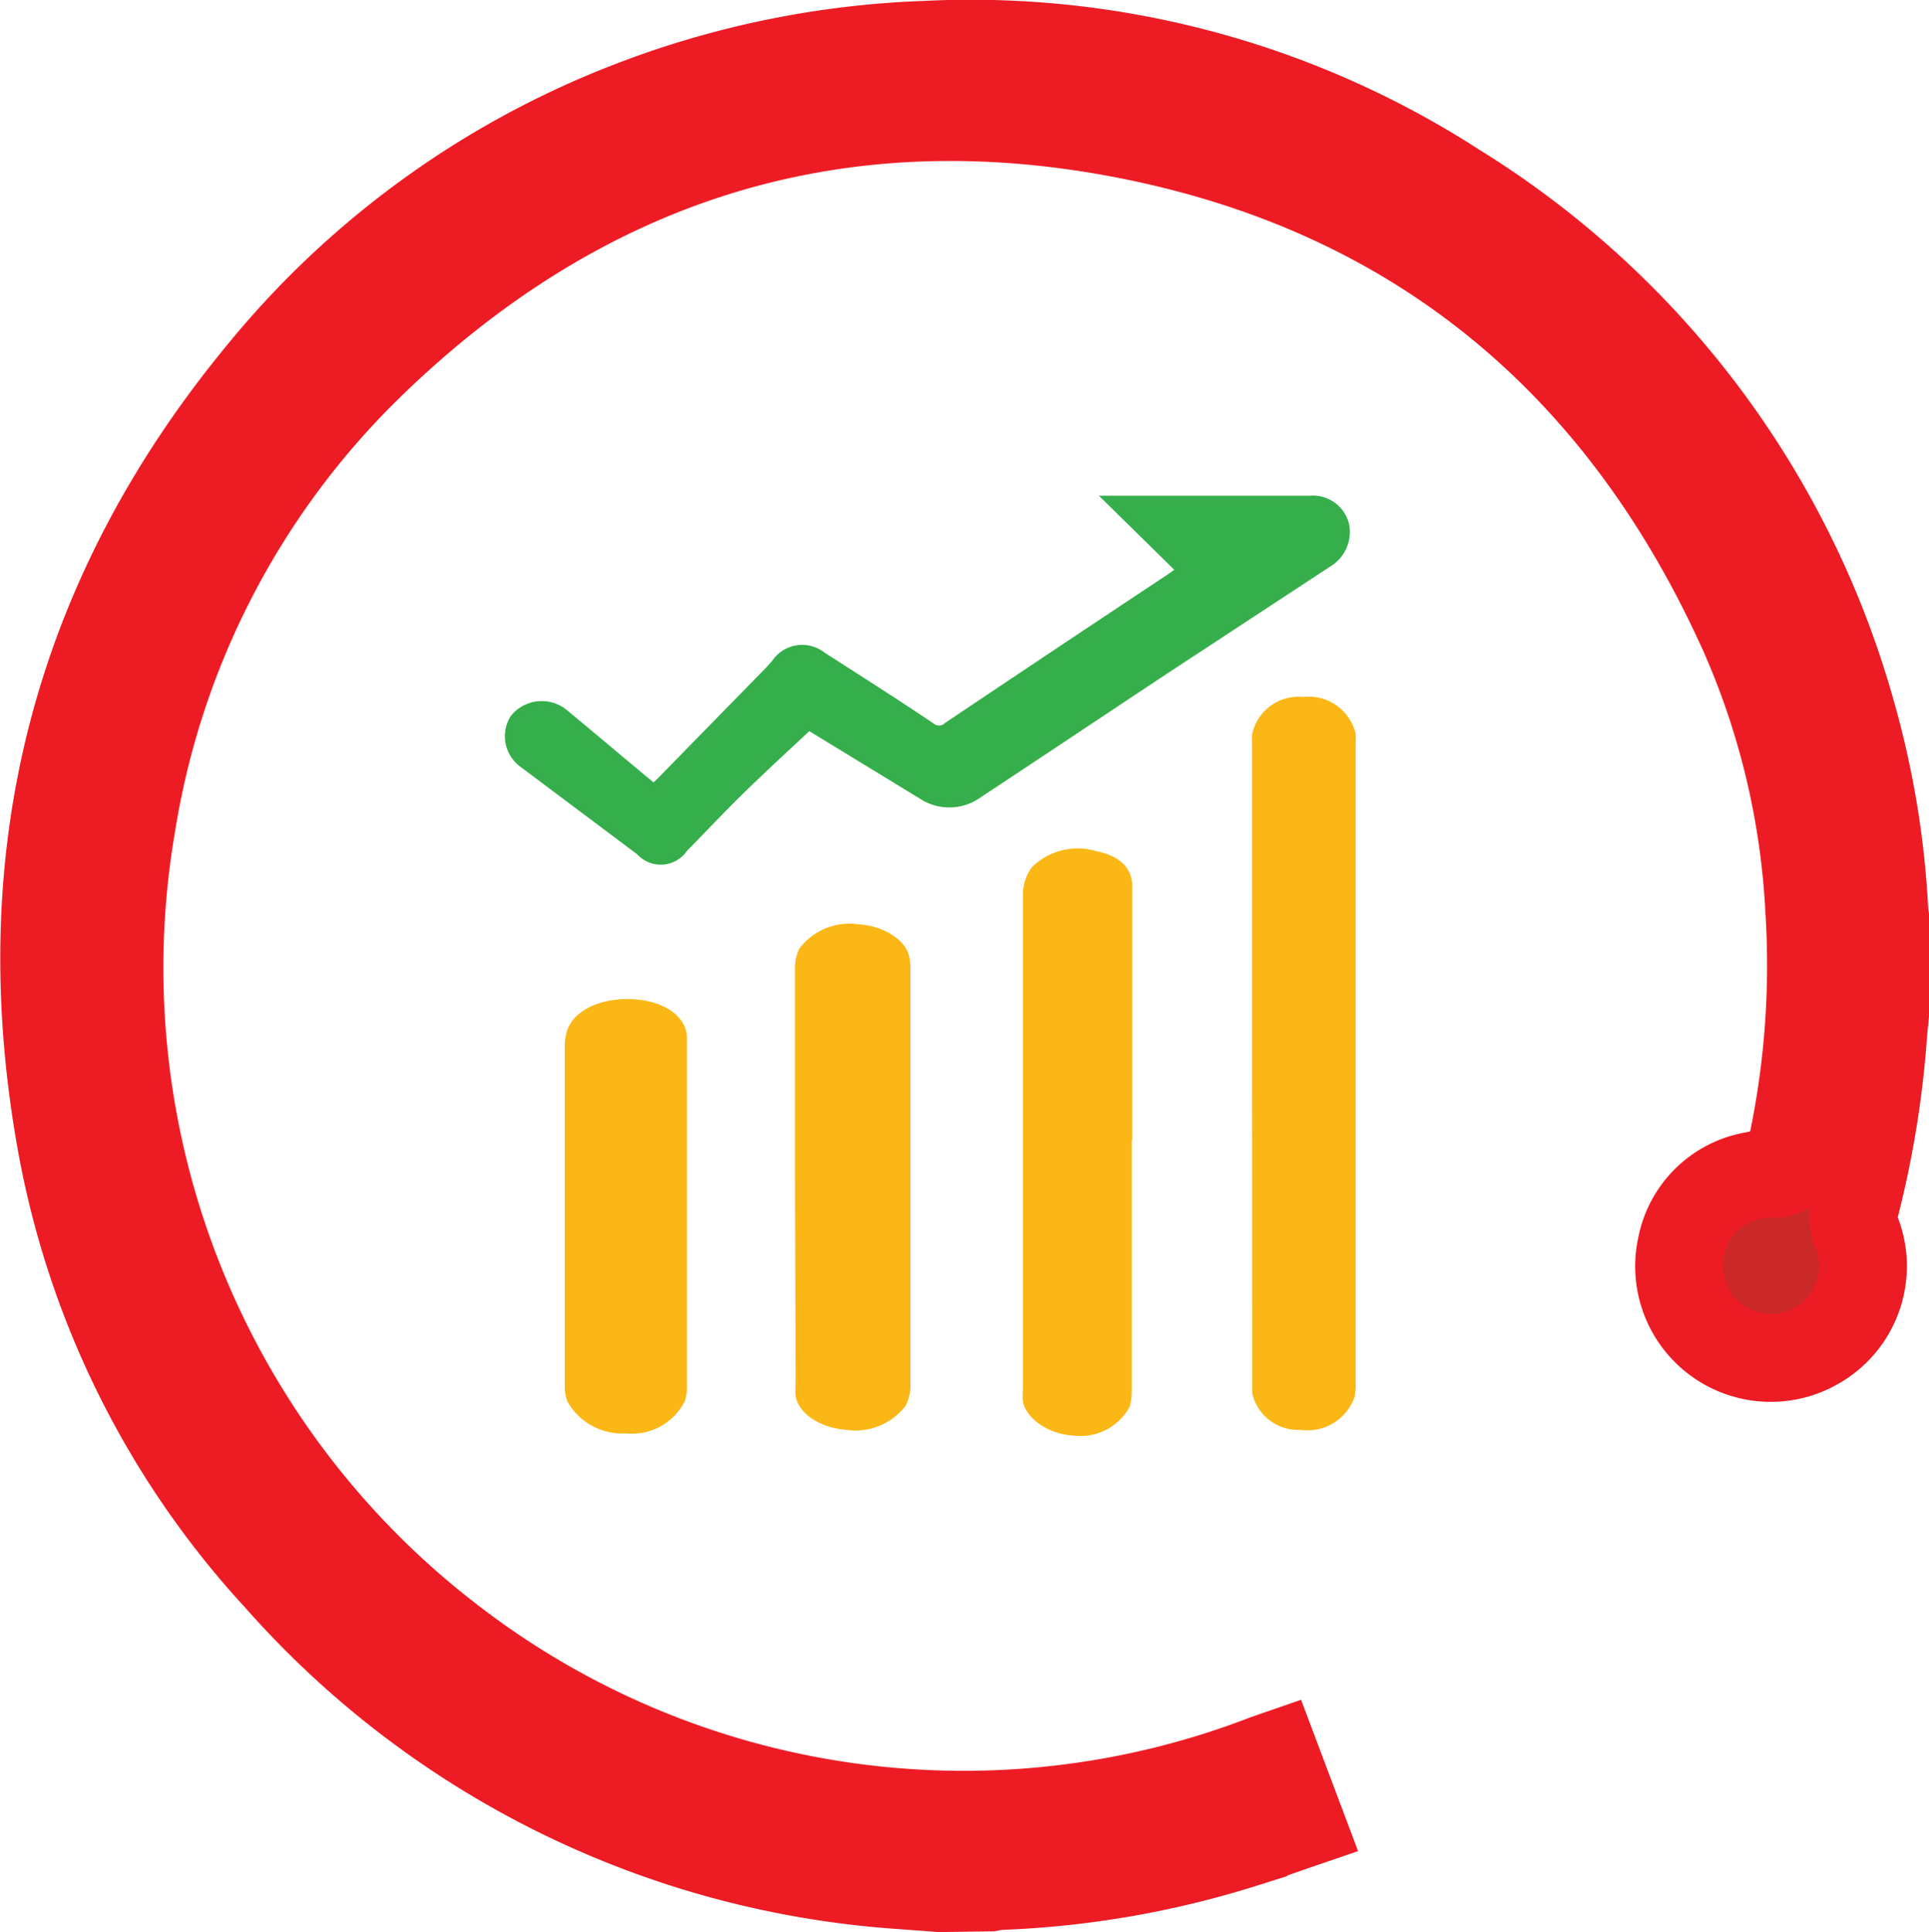 <svg id="ab74162d-0377-4e2a-b46f-709551096396" data-name="Layer 1" xmlns="http://www.w3.org/2000/svg" viewBox="0 0 109.85 110.03"><title>stability-2</title><path d="M533.82,394.8l-2.55-.19a52,52,0,0,1-35.16-17.46,49.55,49.55,0,0,1-12.3-24.59c-3-16.38.71-31.13,11.3-44A50.61,50.61,0,0,1,516,293.34,51.64,51.64,0,0,1,533,289.82a50.89,50.89,0,0,1,30.18,8.08,51.52,51.52,0,0,1,22.61,30.18,50.34,50.34,0,0,1,1.81,11.1c0,.21.06.42.09.63v4.71c-.07.69-.14,1.37-.19,2.06a55.41,55.41,0,0,1-1.61,9.58,2,2,0,0,0,.07,1.17,5.2,5.2,0,0,1-2.23,6.58,5.22,5.22,0,0,1-7.69-5.69,5.05,5.05,0,0,1,4.1-4,3.78,3.78,0,0,1,1.16-.1c.5,0,.7-.12.82-.62a49.38,49.38,0,0,0,1.2-14.39,44.52,44.52,0,0,0-3.7-15.67c-6.77-15.12-18.16-24.93-34.4-28.34-17-3.56-31.84,1.11-44.19,13.3a46.75,46.75,0,0,0-13.24,25.83,48.22,48.22,0,0,0,18.12,46.38,47.78,47.78,0,0,0,46.47,6.8l.52-.18,1.48,3.93c-1.08.37-2.18.77-3.29,1.12a52.64,52.64,0,0,1-13.91,2.4,4.85,4.85,0,0,0-.53.08Z" transform="translate(-480.29 -287.27)" style="fill:#cb2828;stroke:#ed1c24;stroke-miterlimit:10;stroke-width:5px"/><path d="M526.33,328.61c-1.27,1.19-2.56,2.37-3.81,3.59s-2.19,2.24-3.3,3.36a1.56,1.56,0,0,1-2.47.18l-6.67-5a1.91,1.91,0,0,1-.52-2.52,2,2,0,0,1,2.85-.32c1.61,1.33,3.2,2.68,4.79,4l.32.26.38-.36,6.24-6.38.32-.36a1.81,1.81,0,0,1,2.64-.42c2.06,1.32,4.12,2.63,6.16,4a.73.73,0,0,0,1,0q6.38-4.28,12.76-8.51l.53-.38-4.07-4c.23,0,.36,0,.49,0h10.91a1.87,1.87,0,0,1,2,1.46,2.05,2.05,0,0,1-1,2.13l-9.14,6c-3.58,2.37-7.15,4.76-10.73,7.12a2.81,2.81,0,0,1-3.22.07l-6.29-3.84-.28-.14Z" transform="translate(-480.29 -287.27)" style="fill:#36af4d;stroke:#35ae4b;stroke-miterlimit:10;stroke-width:0.5px"/><path d="M551.59,347.83V329.7a5.76,5.76,0,0,1,0-.59,2.7,2.7,0,0,1,2.9-2.15,2.75,2.75,0,0,1,3,2.1,4.64,4.64,0,0,1,0,.53v36.48a3.12,3.12,0,0,1-.06.75,2.84,2.84,0,0,1-3.08,1.88,2.68,2.68,0,0,1-2.75-2.09c0-.22,0-.43,0-.64Z" transform="translate(-480.29 -287.27)" style="fill:#fbb716"/><path d="M544.74,352.2v14.18a3.45,3.45,0,0,1-.12,1,3.18,3.18,0,0,1-3.24,1.64c-1.35-.07-2.66-.95-2.84-1.94a3.44,3.44,0,0,1,0-.64q0-14.13,0-28.25a2.62,2.62,0,0,1,.51-1.53,3.71,3.71,0,0,1,3.66-.92c1.41.29,2.07,1,2.06,2.06,0,4.8,0,9.6,0,14.39Z" transform="translate(-480.29 -287.27)" style="fill:#fbb716"/><path d="M525.56,354.27c0-3.93,0-7.85,0-11.77a2.58,2.58,0,0,1,.25-1.21,3.59,3.59,0,0,1,3.38-1.38c1.4.09,2.65.86,2.87,1.81a3.53,3.53,0,0,1,.08.86q0,11.73,0,23.48a2.68,2.68,0,0,1-.27,1.26,3.6,3.6,0,0,1-3.45,1.37c-1.43-.11-2.66-.93-2.82-1.91a4.65,4.65,0,0,1,0-.75Z" transform="translate(-480.29 -287.27)" style="fill:#fbb716"/><path d="M519.41,356.43q0,4.88,0,9.73a2.75,2.75,0,0,1-.12.9,3.37,3.37,0,0,1-3.36,1.84,3.58,3.58,0,0,1-3.33-1.82,2.54,2.54,0,0,1-.15-.85q0-9.71,0-19.41a2.79,2.79,0,0,1,.15-.9c.41-1.16,2-1.86,3.81-1.74s3,1.05,3,2.2v10.05Z" transform="translate(-480.29 -287.27)" style="fill:#fbb716"/></svg>